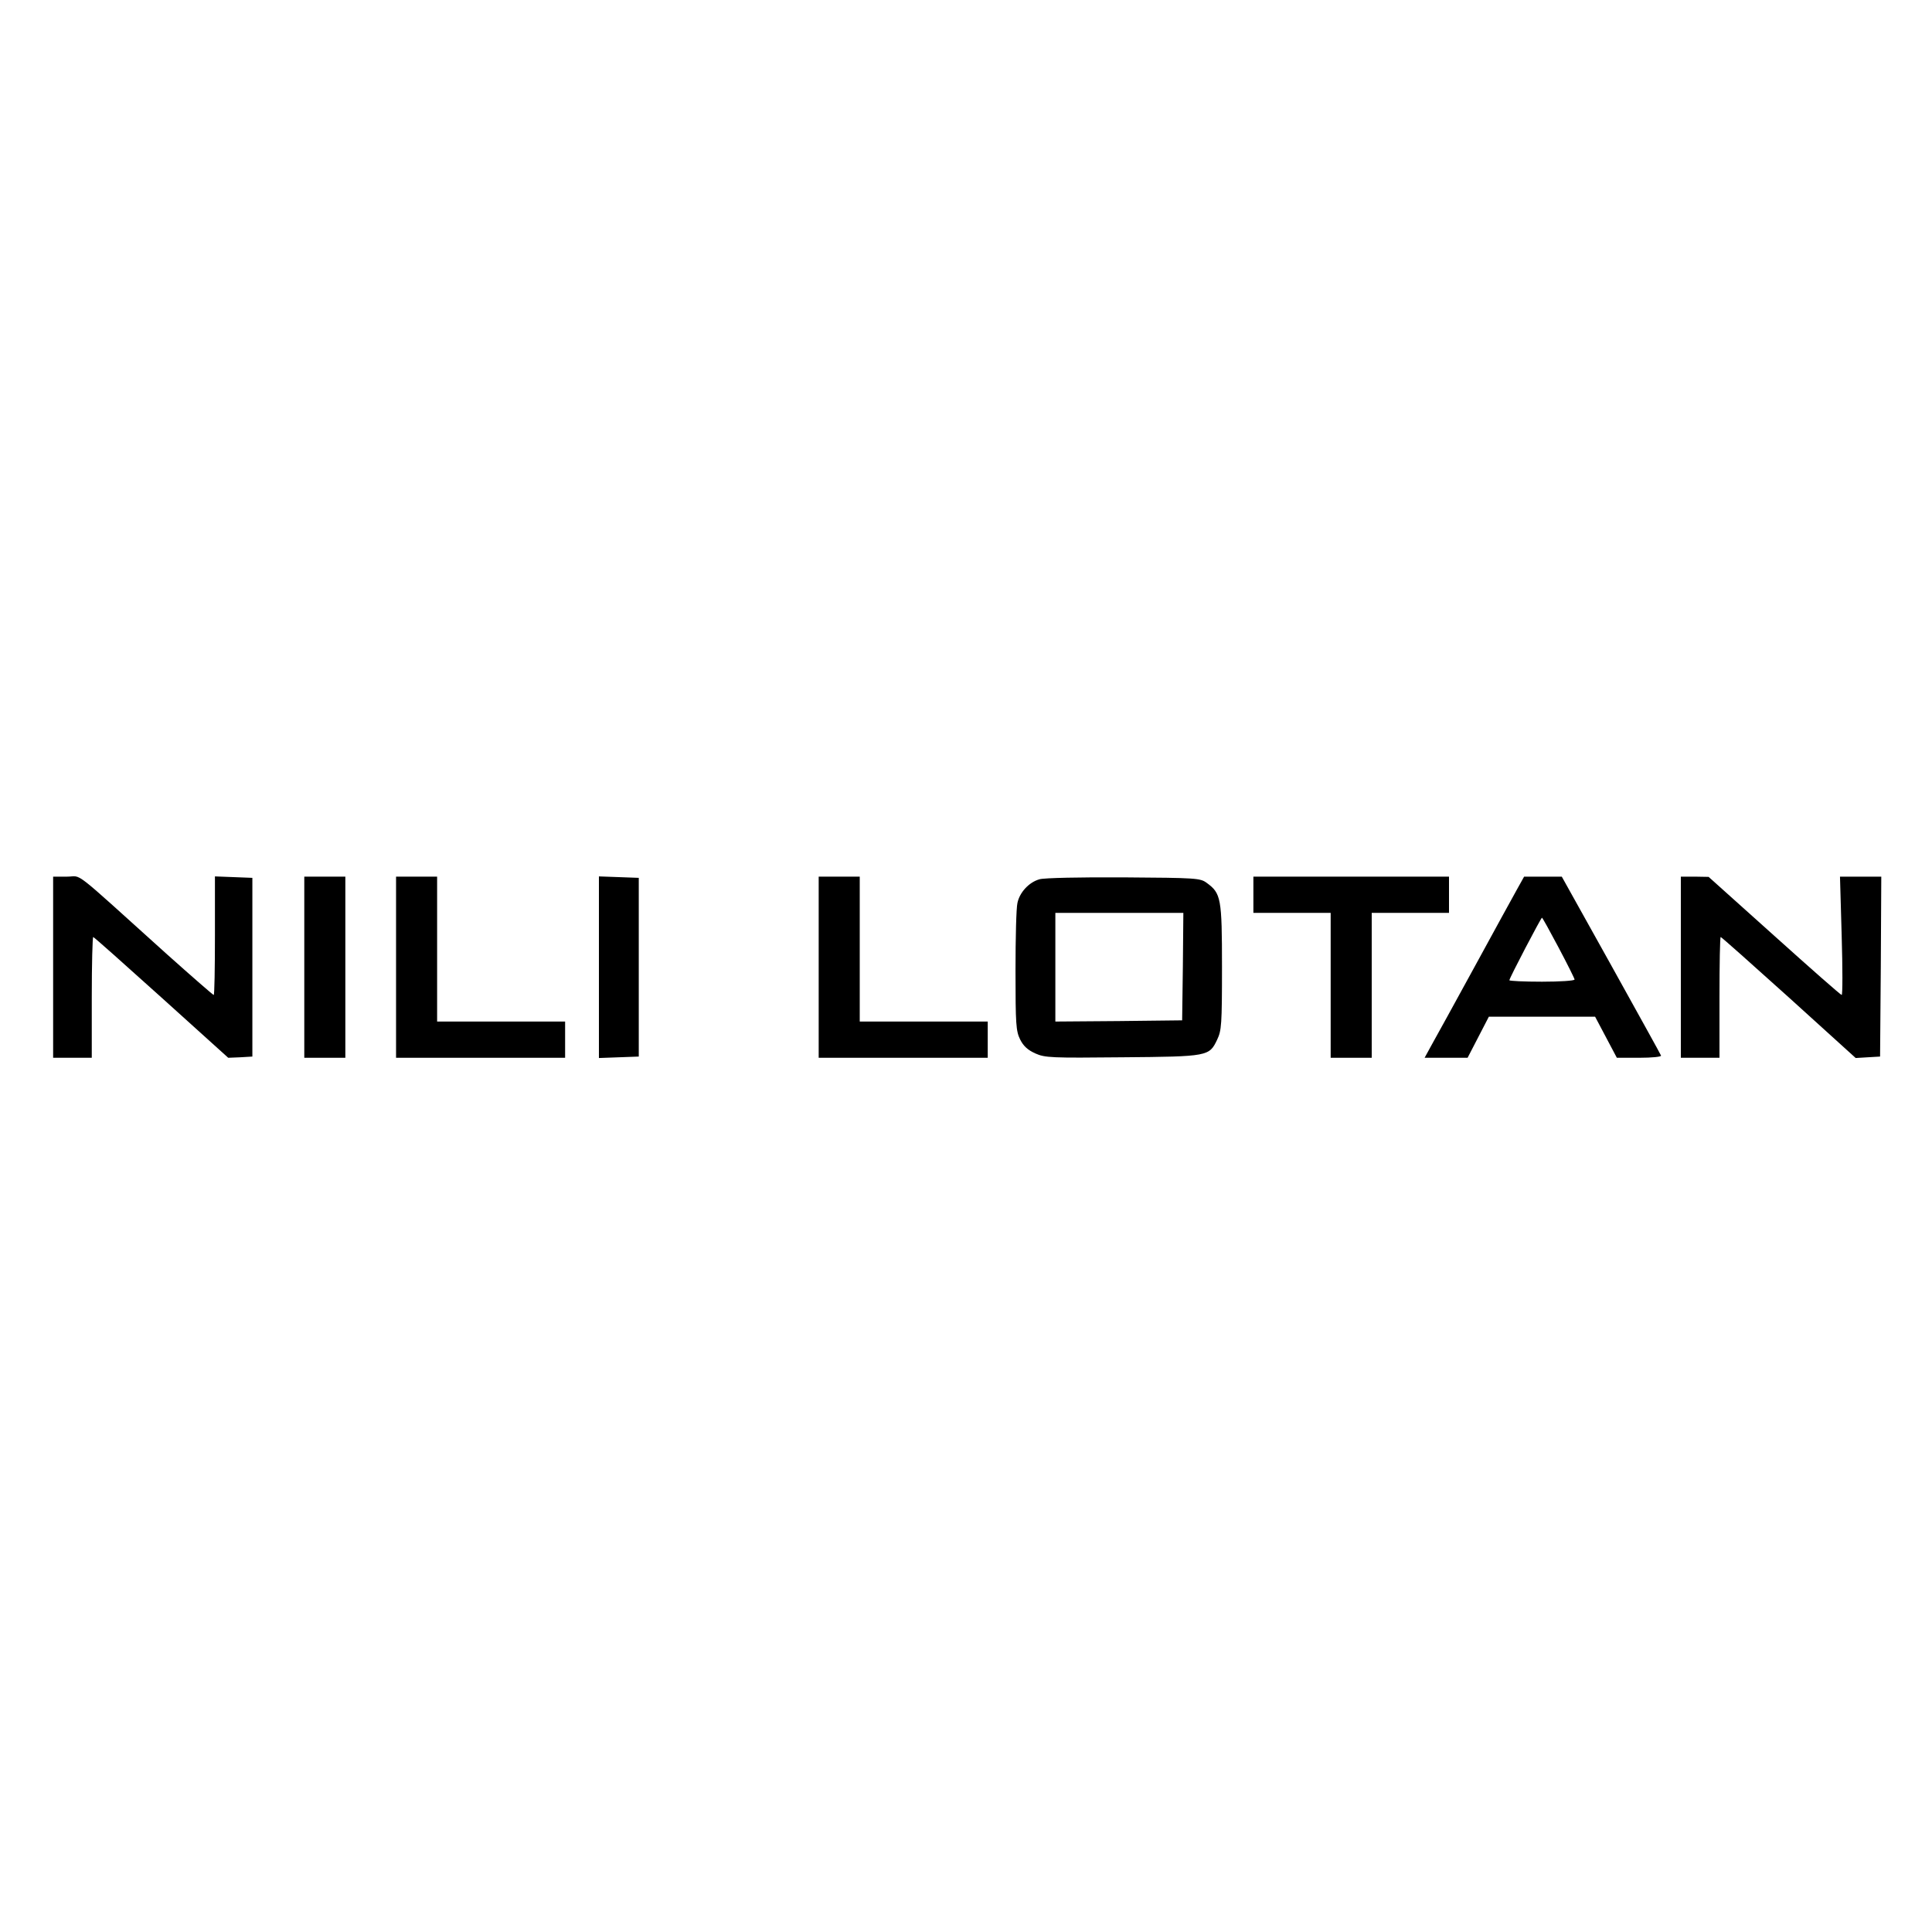 <?xml version="1.0" standalone="no"?>
<!DOCTYPE svg PUBLIC "-//W3C//DTD SVG 20010904//EN"
 "http://www.w3.org/TR/2001/REC-SVG-20010904/DTD/svg10.dtd">
<svg version="1.0" xmlns="http://www.w3.org/2000/svg"
 width="800pt" height="800pt" viewBox="0 0 800 800"
 preserveAspectRatio="xMidYMid meet">

<g transform="translate(0,800) scale(0.1,-0.1)"
fill="#000000" stroke="none">
<path d="M220 3995 l0 -375 80 0 80 0 0 250 c0 138 3 250 6 250 3 0 130 -113
282 -250 l277 -250 50 2 50 3 0 370 0 370 -77 3 -78 3 0 -246 c0 -135 -2 -245
-5 -245 -3 0 -90 76 -193 168 -405 365 -349 322 -414 322 l-58 0 0 -375z"/>
<path d="M1260 3995 l0 -375 85 0 85 0 0 375 0 375 -85 0 -85 0 0 -375z"/>
<path d="M1640 3995 l0 -375 350 0 350 0 0 75 0 75 -265 0 -265 0 0 300 0 300
-85 0 -85 0 0 -375z"/>
<path d="M2480 3995 l0 -376 83 3 82 3 0 370 0 370 -82 3 -83 3 0 -376z"/>
<path d="M3390 3995 l0 -375 350 0 350 0 0 75 0 75 -265 0 -265 0 0 300 0 300
-85 0 -85 0 0 -375z"/>
<path d="M4304 4359 c-43 -12 -82 -54 -91 -98 -5 -20 -8 -146 -8 -281 0 -222
2 -249 19 -284 14 -28 32 -44 63 -58 40 -18 66 -19 361 -16 356 3 359 4 392
73 18 38 20 61 20 301 0 285 -4 305 -63 348 -27 20 -42 21 -345 23 -174 1
-331 -2 -348 -8z m594 -361 l-3 -223 -262 -3 -263 -2 0 225 0 225 265 0 265 0
-2 -222z"/>
<path d="M5190 4295 l0 -75 160 0 160 0 0 -300 0 -300 85 0 85 0 0 300 0 300
160 0 160 0 0 75 0 75 -405 0 -405 0 0 -75z"/>
<path d="M6282 4318 c-16 -29 -96 -174 -177 -323 -81 -148 -161 -294 -177
-322 l-29 -53 89 0 89 0 44 85 44 85 220 0 220 0 45 -85 45 -85 93 0 c52 0 92
4 90 9 -1 4 -95 173 -207 375 l-204 366 -78 0 -78 0 -29 -52z m172 -242 c36
-68 66 -128 66 -132 0 -5 -61 -9 -135 -9 -74 0 -135 3 -135 6 0 9 131 259 135
259 2 0 33 -56 69 -124z"/>
<path d="M6960 3995 l0 -375 80 0 80 0 0 250 c0 138 2 250 5 250 3 0 130 -113
282 -250 l277 -251 50 3 51 3 3 373 2 372 -86 0 -85 0 7 -245 c4 -135 4 -245
0 -245 -4 0 -129 110 -279 245 l-272 244 -57 1 -58 0 0 -375z"/>
</g>
</svg>
